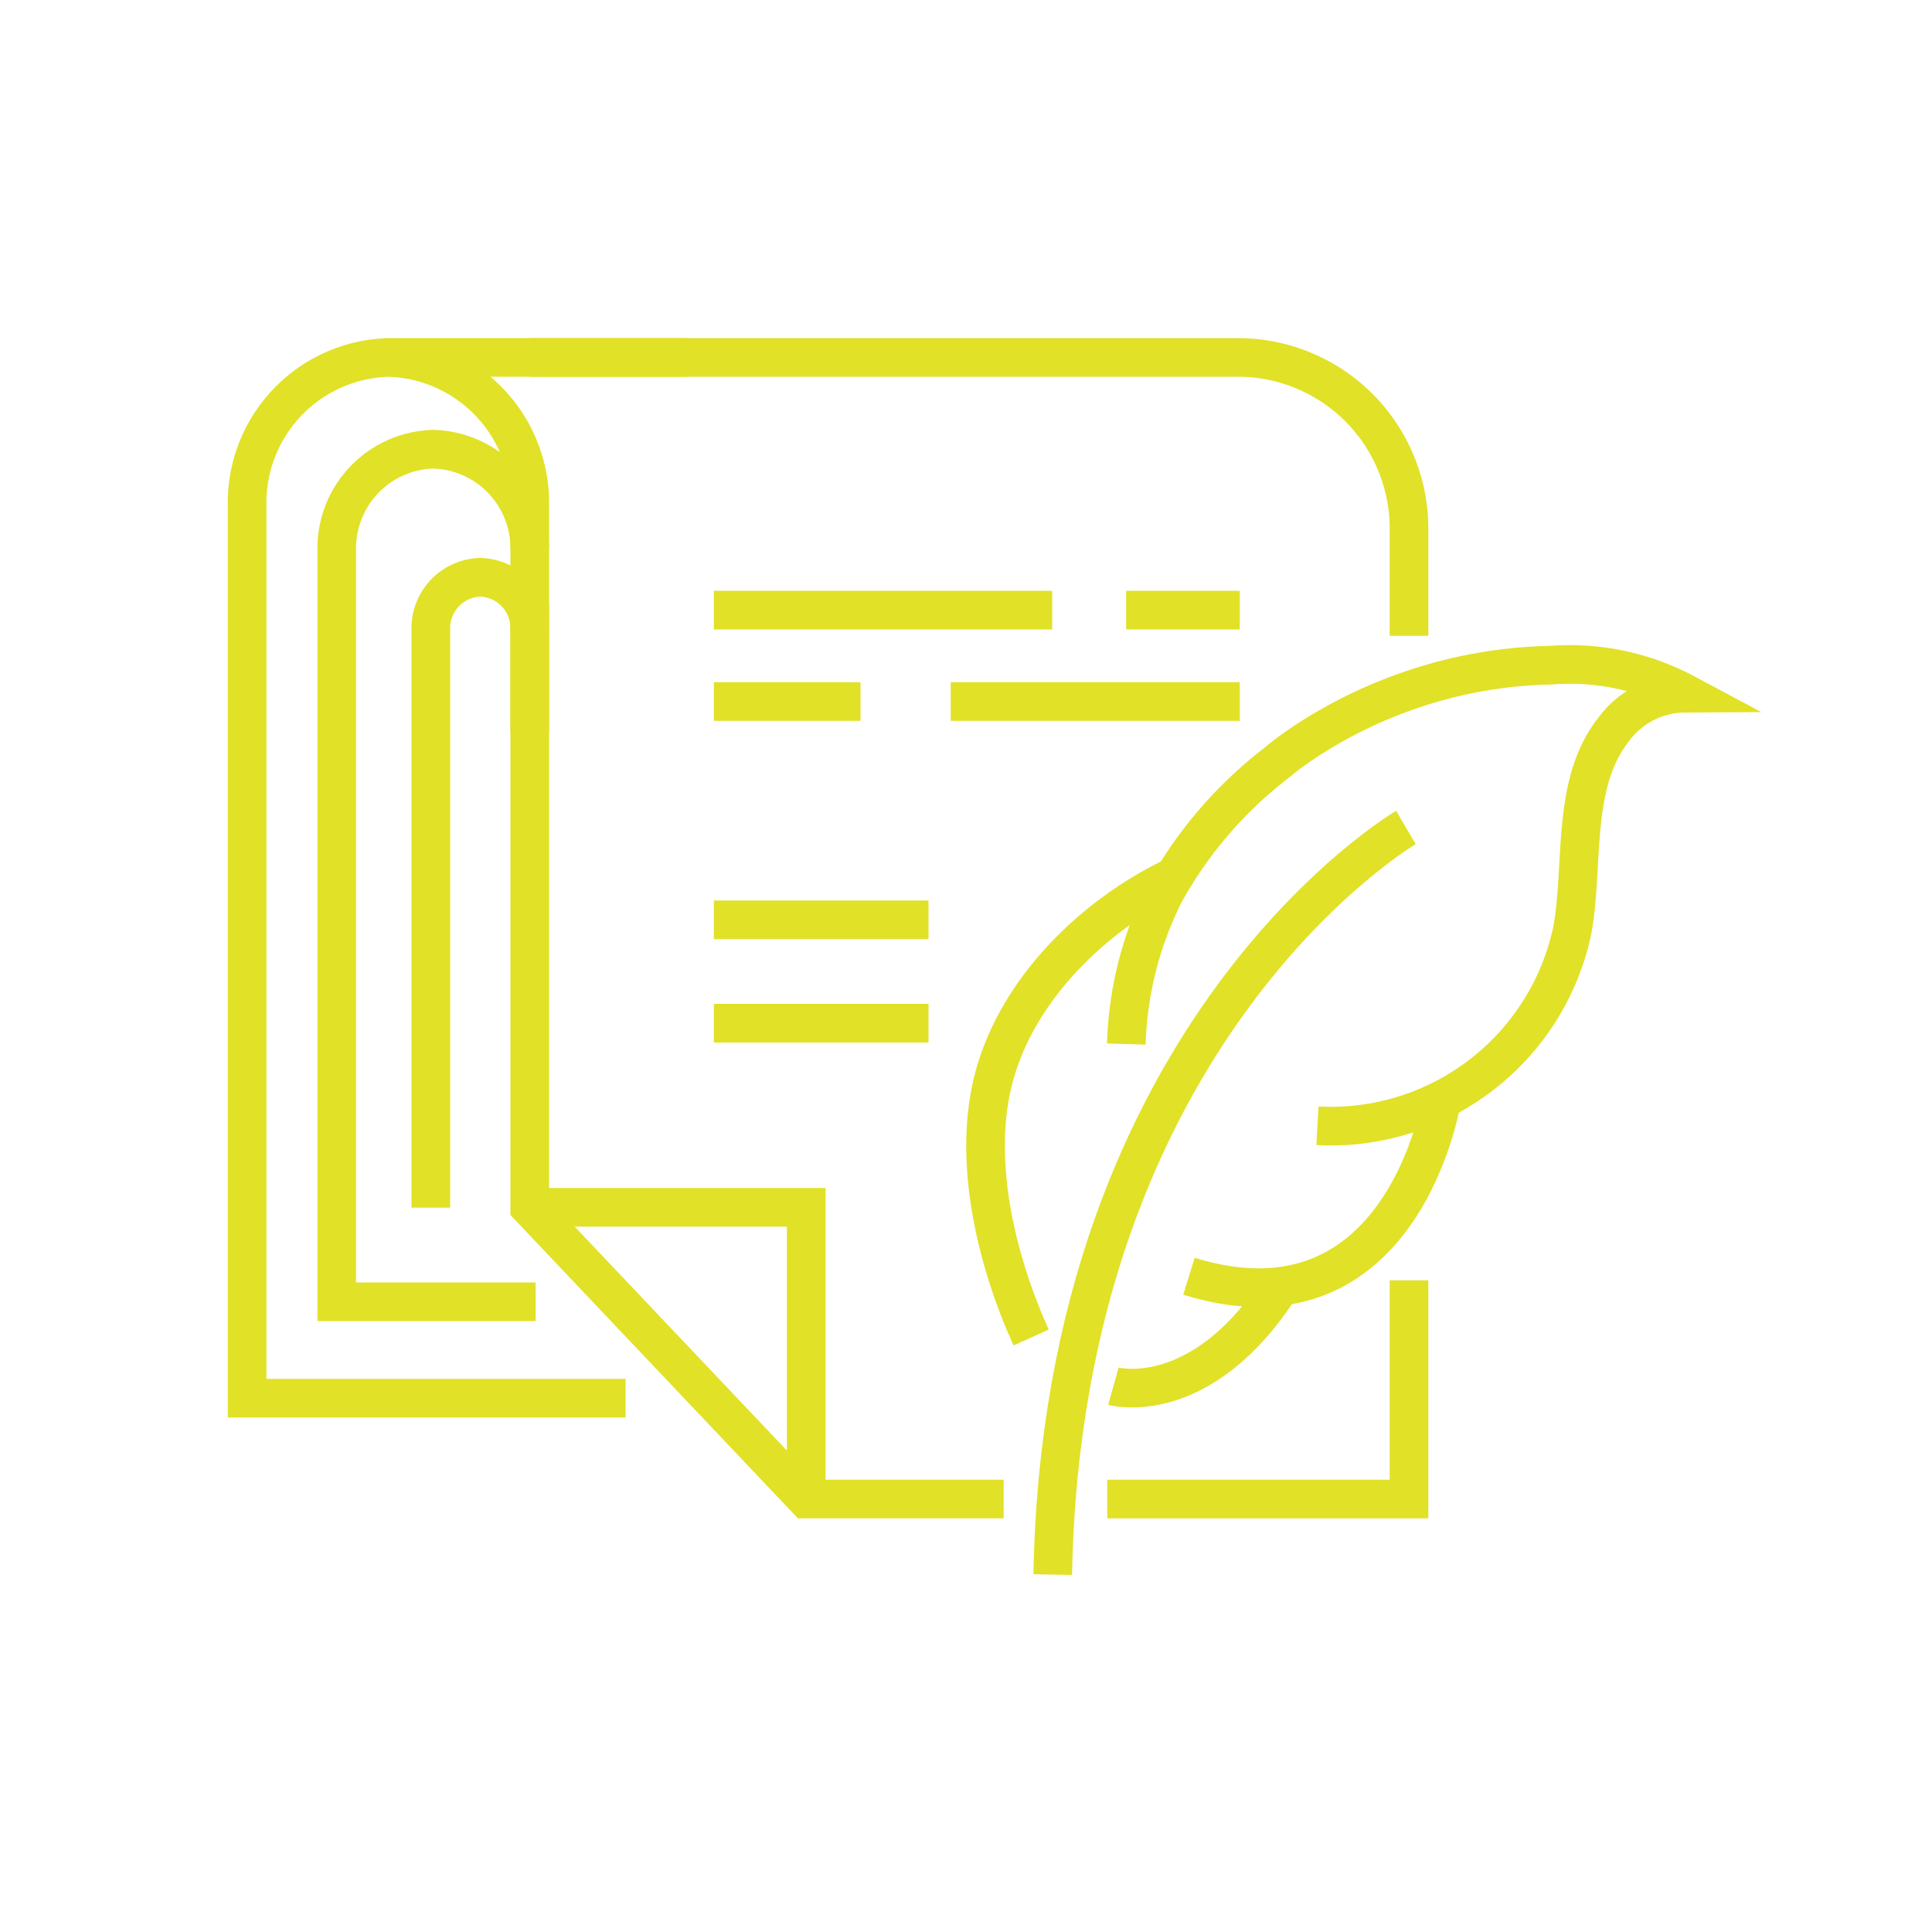 <svg id="Layer_1" data-name="Layer 1" xmlns="http://www.w3.org/2000/svg" viewBox="0 0 100 100"><defs><style>.cls-1{fill:none;stroke:#e1e127;stroke-miterlimit:10;stroke-width:2px;}</style></defs><path class="cls-1" d="M27.42,28.38a5.13,5.13,0,0,0-5.13-5.13h.27a5.13,5.13,0,0,0-5.13,5.13v39H27.72"/><path class="cls-1" d="M27.42,32.51a2.63,2.63,0,0,0-2.63-2.63h.14a2.63,2.63,0,0,0-2.63,2.63v30"/><path class="cls-1" d="M27.42,37.92V26A7.52,7.52,0,0,0,19.9,18.5h.4A7.52,7.52,0,0,0,12.79,26V72.37H32.38"/><path class="cls-1" d="M27.42,18.5H64.07a8.86,8.86,0,0,1,8.86,8.85v5.56"/><polyline class="cls-1" points="57.31 77.59 72.93 77.59 72.93 66.27"/><polyline class="cls-1" points="27.42 31.3 27.42 62.49 41.73 77.59 51.95 77.59"/><polyline class="cls-1" points="41.73 77.45 41.73 62.49 27.55 62.49"/><line class="cls-1" x1="35.58" y1="18.5" x2="20.3" y2="18.5"/><line class="cls-1" x1="48.06" y1="52.96" x2="36.95" y2="52.96"/><line class="cls-1" x1="48.06" y1="47.61" x2="36.95" y2="47.61"/><line class="cls-1" x1="36.95" y1="31.58" x2="54.46" y2="31.58"/><line class="cls-1" x1="58.29" y1="31.58" x2="64.17" y2="31.58"/><line class="cls-1" x1="36.95" y1="36.31" x2="44.54" y2="36.31"/><line class="cls-1" x1="49.21" y1="36.31" x2="64.17" y2="36.31"/><path class="cls-1" d="M60.75,45.38c-4.18,2-8.07,5.82-9.29,10.33-1.16,4.28.09,9.49,1.91,13.52"/><path class="cls-1" d="M68.19,58.27A12.78,12.78,0,0,0,81.37,48.21c.64-3.37-.09-7.61,2.15-10.45a4.61,4.61,0,0,1,3.69-1.88,12.67,12.67,0,0,0-6.95-1.45,23.72,23.72,0,0,0-7.49,1.37,24,24,0,0,0-5.31,2.65c-.46.31-.91.63-1.34,1a21.72,21.72,0,0,0-5.82,6.74,18.49,18.49,0,0,0-2,7.85"/><path class="cls-1" d="M72.77,42.83S55,53.24,54.49,81.5"/><path class="cls-1" d="M74.62,56.93s-2,12.55-13.08,9.13"/><path class="cls-1" d="M57.63,71.75s4.51,1.26,8.65-5.17"/></svg>